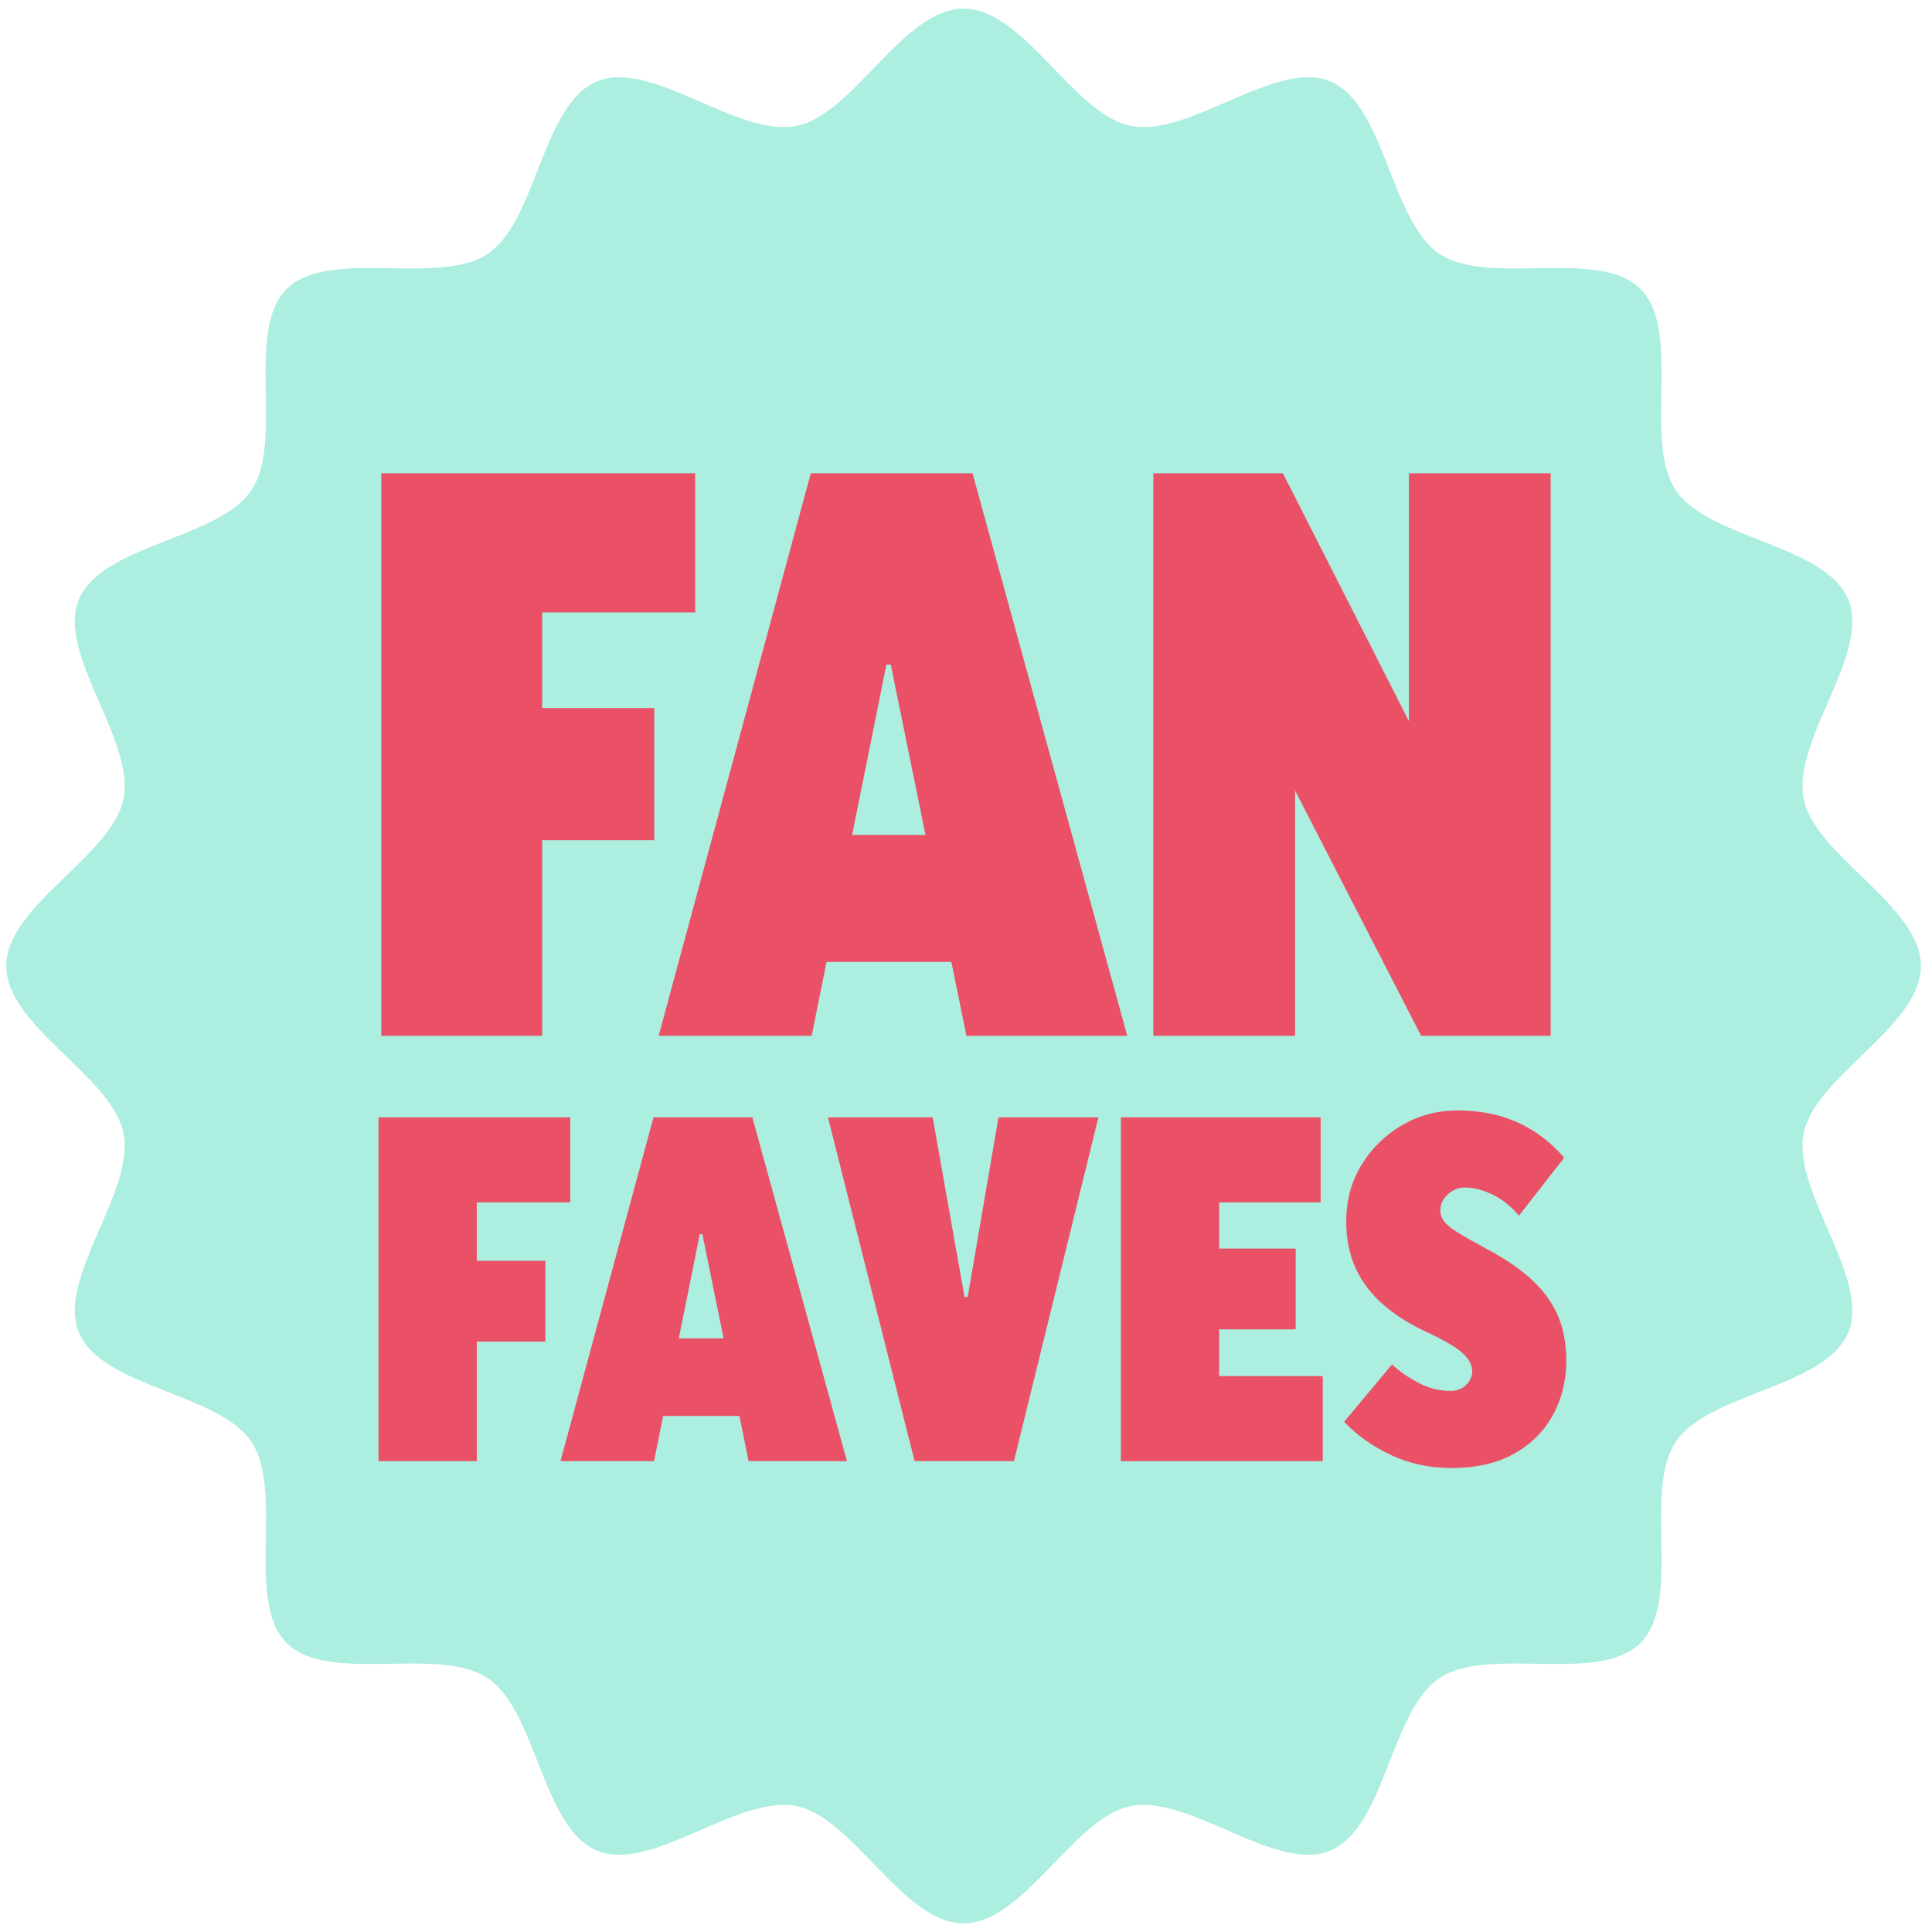 <?xml version="1.0" encoding="UTF-8"?>
<svg id="Layer_1" data-name="Layer 1" xmlns="http://www.w3.org/2000/svg" width="80" height="80" viewBox="0 0 80 80">
  <defs>
    <style>
      .cls-1 {
        fill: #ea5066;
      }

      .cls-2 {
        fill: #aceee0;
      }
    </style>
  </defs>
  <path class="cls-2" d="M79.542,40c0,2.508-4.386,4.553-4.855,6.923-.483,2.442,2.778,6.005,1.846,8.252-.948,2.286-5.783,2.495-7.143,4.527-1.371,2.048.277,6.593-1.459,8.329-1.736,1.736-6.282.088-8.329,1.459-2.032,1.36-2.241,6.195-4.527,7.143-2.247.932-5.81-2.329-8.252-1.846-2.37.469-4.415,4.855-6.923,4.855s-4.553-4.386-6.923-4.855c-2.442-.483-6.005,2.778-8.252,1.846-2.286-.948-2.495-5.783-4.527-7.143-2.048-1.371-6.593.277-8.329-1.459-1.736-1.736-.088-6.282-1.459-8.329-1.36-2.032-6.195-2.241-7.143-4.527-.932-2.247,2.329-5.81,1.846-8.252-.469-2.37-4.855-4.415-4.855-6.923s4.386-4.553,4.855-6.923c.483-2.442-2.778-6.005-1.846-8.252.948-2.286,5.783-2.495,7.143-4.527,1.371-2.048-.277-6.593,1.459-8.329,1.736-1.736,6.282-.088,8.329-1.459,2.032-1.36,2.241-6.195,4.527-7.143,2.247-.932,5.81,2.329,8.252,1.846,2.37-.469,4.415-4.855,6.923-4.855s4.553,4.386,6.923,4.855c2.442.483,6.005-2.778,8.252-1.846,2.286.948,2.495,5.783,4.527,7.143,2.048,1.371,6.593-.277,8.329,1.459,1.736,1.736.088,6.282,1.459,8.329,1.36,2.032,6.195,2.241,7.143,4.527.932,2.247-2.329,5.81-1.846,8.252.469,2.37,4.855,4.415,4.855,6.923Z"/>
  <g>
    <path class="cls-1" d="M15.789,42.89v-23.292h12.996v5.76h-6.336v17.532h-6.66ZM21.766,34.791v-5.473h5.327v5.473h-5.327Z"/>
    <path class="cls-1" d="M27.274,42.89l6.3-23.292h6.696l6.407,23.292h-6.659l-3.133-15.372h-.18l-3.096,15.372h-6.336ZM32.062,39.831l1.332-5.257h7.056l1.152,5.257h-9.54Z"/>
    <path class="cls-1" d="M47.757,42.89v-23.292h5.364l7.596,14.94-2.376,1.332v-16.272h5.868v23.292h-5.364l-7.271-14.148,2.052-1.403v15.552h-5.868Z"/>
  </g>
  <g>
    <path class="cls-1" d="M15.673,60.501v-14.234h7.942v3.521h-3.872v10.714h-4.07ZM19.326,55.551v-3.344h3.256v3.344h-3.256Z"/>
    <path class="cls-1" d="M23.21,60.501l3.851-14.234h4.092l3.916,14.234h-4.07l-1.914-9.394h-.109l-1.893,9.394h-3.872ZM26.137,58.631l.813-3.212h4.312l.704,3.212h-5.83Z"/>
    <path class="cls-1" d="M37.871,60.501l-3.586-14.234h4.334l1.32,7.437h.132l1.275-7.437h4.137l-3.498,14.234h-4.114Z"/>
    <path class="cls-1" d="M46.413,60.501v-14.234h8.272v3.521h-4.202v7.194h4.29v3.52h-8.36ZM48.877,55.045v-3.344h4.774v3.344h-4.774Z"/>
    <path class="cls-1" d="M60.346,45.982c.66,0,1.261.08,1.804.241.542.162,1.03.389,1.463.683.433.293.817.638,1.155,1.034l-1.87,2.397c-.323-.381-.686-.671-1.089-.869s-.796-.297-1.177-.297c-.162,0-.319.044-.474.132-.153.088-.278.202-.374.341-.096.14-.143.305-.143.495,0,.147.051.29.154.43.102.14.289.293.561.462s.649.385,1.133.648c.733.382,1.35.792,1.849,1.232.498.439.876.935,1.133,1.484.256.551.385,1.199.385,1.947,0,.836-.188,1.592-.561,2.267-.374.675-.913,1.206-1.617,1.595s-1.562.583-2.574.583c-.909,0-1.746-.18-2.508-.539-.763-.359-1.408-.817-1.937-1.375l1.98-2.376c.293.278.656.531,1.089.759s.876.341,1.331.341c.176,0,.33-.036.462-.109s.238-.173.319-.297c.08-.125.121-.261.121-.407,0-.265-.14-.521-.419-.771-.278-.249-.784-.542-1.518-.88-.689-.322-1.279-.7-1.771-1.133-.492-.433-.866-.932-1.122-1.496-.257-.564-.386-1.206-.386-1.925,0-.88.213-1.665.639-2.354.425-.688.986-1.235,1.683-1.639s1.455-.604,2.277-.604Z"/>
  </g>
</svg>